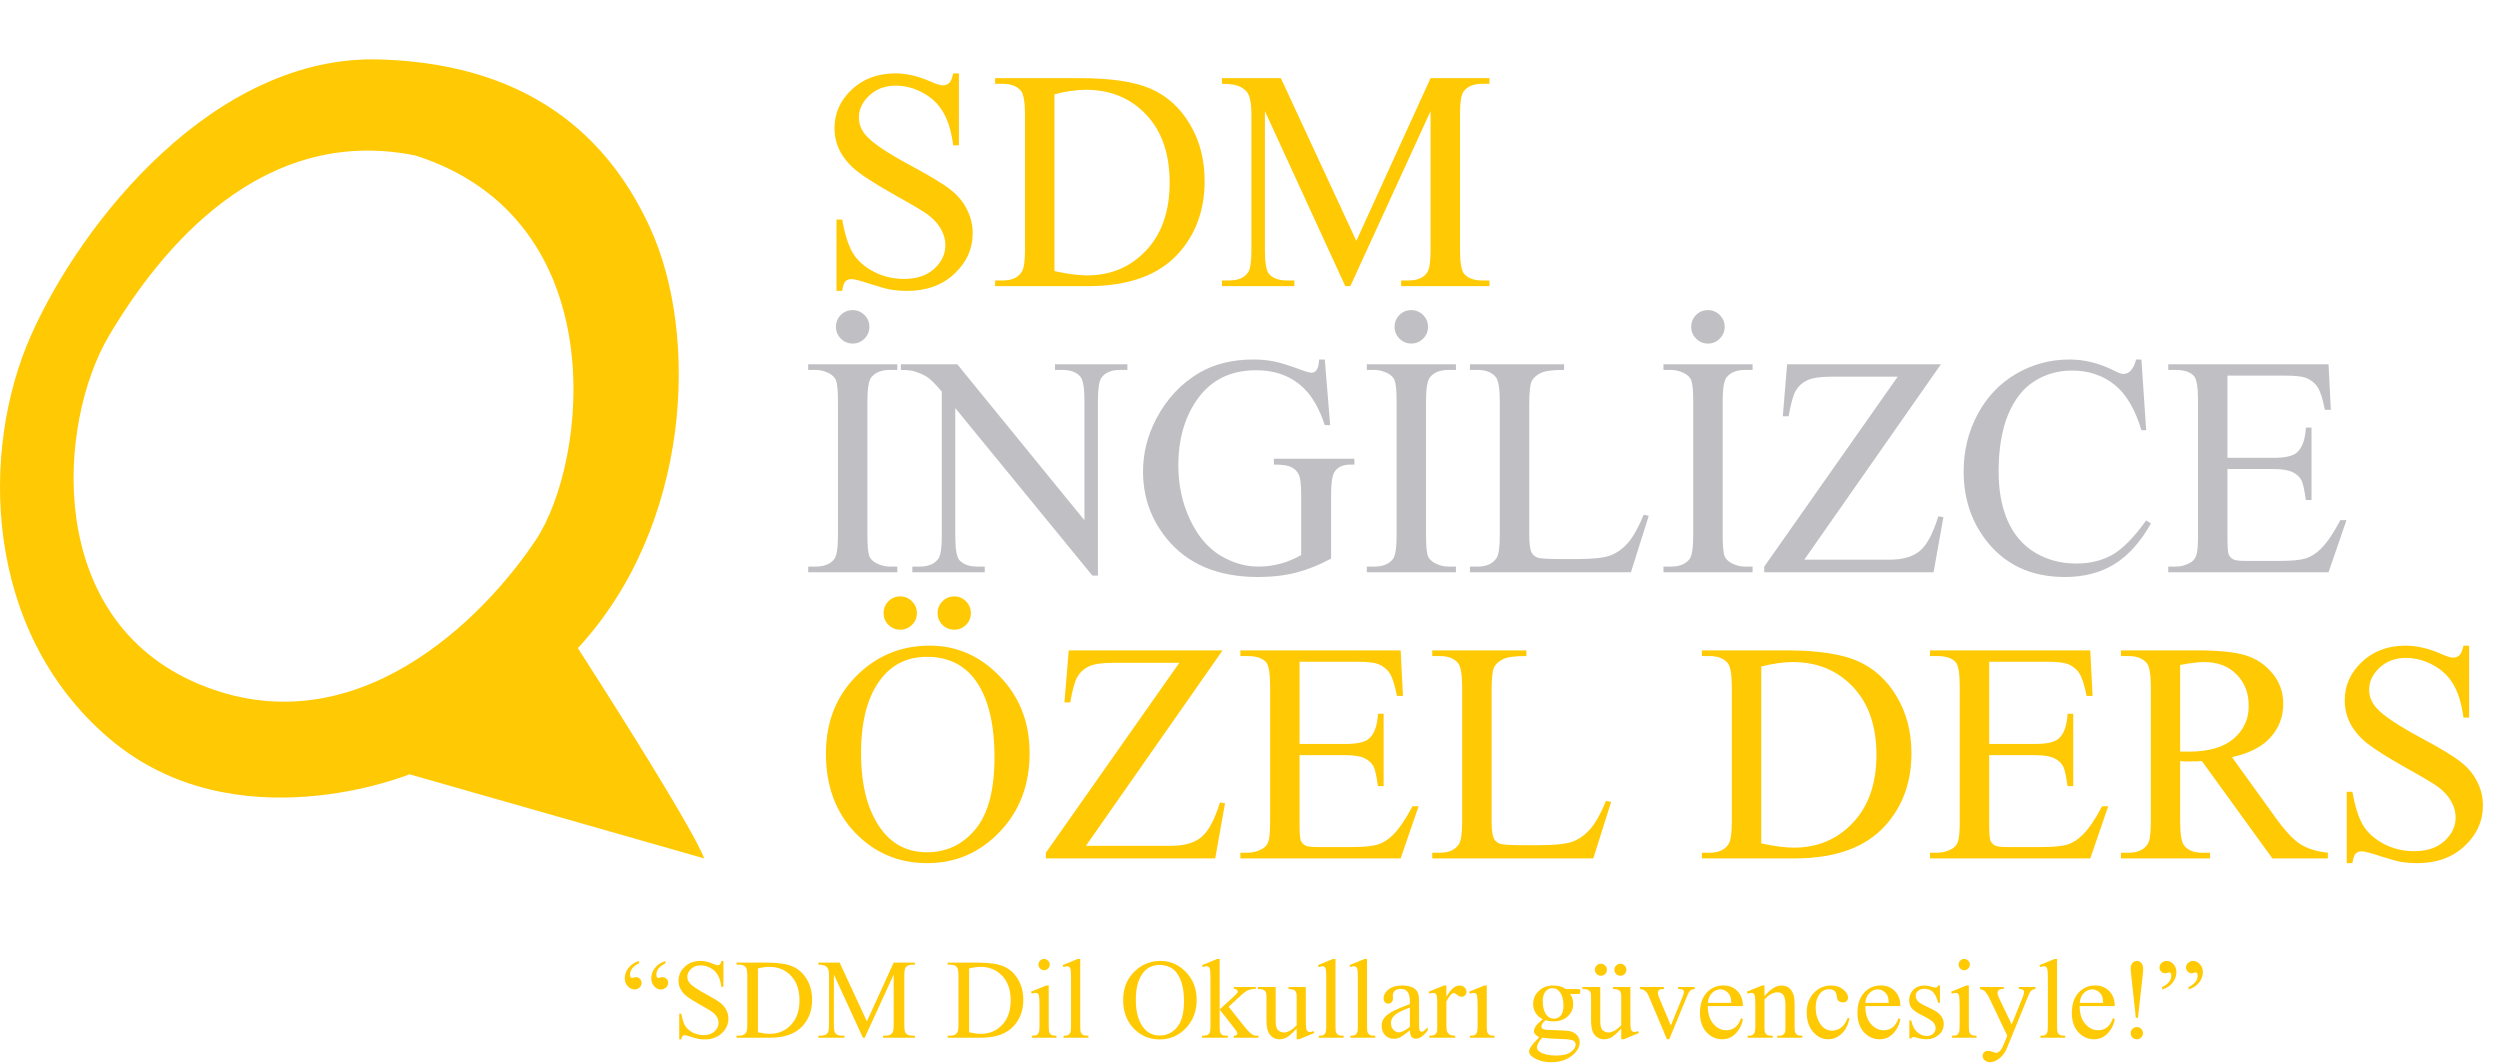 <svg xmlns="http://www.w3.org/2000/svg" width="1896" height="807" viewBox="0 0 1896 807" fill="none"><path d="M727.232 55.653V110.211H722.928C721.532 99.742 719.011 91.405 715.366 85.201C711.799 78.996 706.681 74.072 700.011 70.427C693.342 66.782 686.439 64.96 679.305 64.96C671.239 64.96 664.57 67.441 659.296 72.405C654.023 77.29 651.386 82.874 651.386 89.156C651.386 93.964 653.053 98.346 656.388 102.301C661.196 108.117 672.635 115.872 690.705 125.566C705.44 133.477 715.483 139.564 720.834 143.83C726.262 148.018 730.411 152.981 733.281 158.72C736.228 164.459 737.701 170.469 737.701 176.751C737.701 188.694 733.048 199.008 723.742 207.694C714.513 216.302 702.609 220.606 688.029 220.606C683.454 220.606 679.15 220.257 675.117 219.559C672.713 219.171 667.711 217.776 660.111 215.371C652.588 212.89 647.819 211.649 645.802 211.649C643.864 211.649 642.312 212.231 641.149 213.394C640.063 214.557 639.249 216.961 638.706 220.606H634.402V166.514H638.706C640.723 177.836 643.437 186.328 646.849 191.99C650.262 197.573 655.458 202.226 662.437 205.949C669.494 209.671 677.211 211.533 685.586 211.533C695.28 211.533 702.919 208.973 708.503 203.855C714.164 198.737 716.995 192.688 716.995 185.708C716.995 181.83 715.909 177.914 713.738 173.959C711.644 170.004 708.348 166.32 703.85 162.908C700.825 160.581 692.566 155.657 679.072 148.134C665.578 140.534 655.962 134.485 650.223 129.987C644.562 125.489 640.257 120.526 637.31 115.097C634.363 109.668 632.89 103.697 632.89 97.182C632.89 85.86 637.233 76.127 645.919 67.984C654.604 59.764 665.656 55.653 679.072 55.653C687.448 55.653 696.327 57.709 705.711 61.819C710.054 63.758 713.117 64.727 714.901 64.727C716.917 64.727 718.546 64.145 719.787 62.982C721.105 61.741 722.152 59.298 722.928 55.653H727.232ZM754.685 217V212.696H760.618C767.287 212.696 772.018 210.563 774.81 206.298C776.516 203.739 777.369 198 777.369 189.081V87.178C777.369 77.329 776.283 71.164 774.112 68.682C771.087 65.27 766.589 63.564 760.618 63.564H754.685V59.26H818.898C842.474 59.26 860.388 61.935 872.641 67.286C884.972 72.637 894.86 81.556 902.305 94.042C909.828 106.527 913.589 120.952 913.589 137.315C913.589 159.263 906.919 177.604 893.58 192.339C878.613 208.78 855.813 217 825.18 217H754.685ZM799.704 205.6C809.553 207.771 817.812 208.857 824.482 208.857C842.474 208.857 857.403 202.537 869.268 189.896C881.133 177.255 887.066 160.116 887.066 138.479C887.066 116.687 881.133 99.509 869.268 86.946C857.403 74.382 842.164 68.1 823.551 68.1C816.571 68.1 808.622 69.225 799.704 71.474V205.6ZM1020.26 217L959.306 84.27V189.663C959.306 199.357 960.353 205.406 962.446 207.81C965.316 211.067 969.853 212.696 976.057 212.696H981.641V217H926.734V212.696H932.318C938.987 212.696 943.718 210.68 946.51 206.647C948.216 204.165 949.069 198.504 949.069 189.663V86.597C949.069 79.617 948.293 74.576 946.742 71.474C945.656 69.225 943.64 67.364 940.693 65.89C937.824 64.339 933.171 63.564 926.734 63.564V59.26H971.404L1028.64 182.683L1084.94 59.26H1129.61V63.564H1124.14C1117.4 63.564 1112.63 65.58 1109.83 69.613C1108.13 72.094 1107.27 77.756 1107.27 86.597V189.663C1107.27 199.357 1108.36 205.406 1110.53 207.81C1113.4 211.067 1117.94 212.696 1124.14 212.696H1129.61V217H1062.6V212.696H1068.19C1074.94 212.696 1079.67 210.68 1082.38 206.647C1084.09 204.165 1084.94 198.504 1084.94 189.663V84.27L1024.1 217H1020.26Z" fill="#FFC904"></path><path d="M705.129 489.653C725.603 489.653 743.324 497.447 758.291 513.035C773.336 528.546 780.859 547.934 780.859 571.199C780.859 595.163 773.298 615.055 758.175 630.875C743.052 646.696 724.75 654.606 703.268 654.606C681.554 654.606 663.29 646.89 648.478 631.457C633.743 616.024 626.376 596.055 626.376 571.548C626.376 546.499 634.906 526.064 651.968 510.243C666.78 496.517 684.501 489.653 705.129 489.653ZM702.919 498.145C688.805 498.145 677.482 503.38 668.952 513.85C658.327 526.878 653.015 545.956 653.015 571.083C653.015 596.83 658.521 616.645 669.533 630.526C677.986 641.073 689.154 646.347 703.036 646.347C717.848 646.347 730.062 640.569 739.679 629.014C749.373 617.459 754.22 599.234 754.22 574.34C754.22 547.352 748.907 527.227 738.283 513.966C729.752 503.419 717.964 498.145 702.919 498.145ZM723.742 452.312C727.232 452.312 730.179 453.553 732.583 456.035C735.064 458.516 736.305 461.502 736.305 464.992C736.305 468.482 735.064 471.468 732.583 473.949C730.179 476.353 727.232 477.555 723.742 477.555C720.252 477.555 717.266 476.353 714.785 473.949C712.303 471.468 711.062 468.482 711.062 464.992C711.062 461.502 712.303 458.516 714.785 456.035C717.266 453.553 720.252 452.312 723.742 452.312ZM682.678 452.312C686.246 452.312 689.231 453.553 691.635 456.035C694.117 458.516 695.358 461.502 695.358 464.992C695.358 468.482 694.117 471.468 691.635 473.949C689.154 476.353 686.207 477.555 682.795 477.555C679.305 477.555 676.319 476.353 673.837 473.949C671.356 471.468 670.115 468.482 670.115 464.992C670.115 461.502 671.317 458.516 673.721 456.035C676.203 453.553 679.188 452.312 682.678 452.312ZM927.199 493.26L823.551 641.461H888.229C898.156 641.461 905.756 639.29 911.03 634.947C916.381 630.604 921.111 621.802 925.222 608.54L929.06 609.238L921.615 651H793.19V646.696L894.395 502.682H843.908C835.533 502.682 829.445 503.613 825.645 505.474C821.923 507.258 819.053 509.894 817.037 513.384C815.098 516.797 813.314 523.233 811.686 532.695H807.265L810.522 493.26H927.199ZM985.596 501.868V564.22H1020.26C1029.26 564.22 1035.27 562.862 1038.29 560.148C1042.32 556.581 1044.57 550.299 1045.04 541.303H1049.34V596.21H1045.04C1043.95 588.532 1042.87 583.607 1041.78 581.436C1040.39 578.722 1038.1 576.589 1034.92 575.038C1031.74 573.487 1026.85 572.711 1020.26 572.711H985.596V624.71C985.596 631.69 985.906 635.955 986.526 637.506C987.147 638.979 988.232 640.182 989.783 641.112C991.335 641.965 994.281 642.392 998.624 642.392H1025.38C1034.3 642.392 1040.77 641.771 1044.81 640.531C1048.84 639.29 1052.72 636.847 1056.44 633.202C1061.25 628.394 1066.17 621.143 1071.21 611.449H1075.87L1062.26 651H940.693V646.696H946.277C949.999 646.696 953.528 645.804 956.863 644.02C959.344 642.78 961.012 640.918 961.865 638.437C962.795 635.955 963.261 630.875 963.261 623.198V520.713C963.261 510.709 962.253 504.543 960.236 502.217C957.444 499.115 952.791 497.564 946.277 497.564H940.693V493.26H1062.26L1064 527.809H1059.46C1057.84 519.511 1056.01 513.811 1054 510.709C1052.06 507.607 1049.15 505.241 1045.27 503.613C1042.17 502.449 1036.7 501.868 1028.87 501.868H985.596ZM1218.02 607.377L1221.86 608.191L1208.36 651H1086.22V646.696H1092.15C1098.82 646.696 1103.59 644.524 1106.46 640.182C1108.09 637.7 1108.9 631.961 1108.9 622.965V521.178C1108.9 511.329 1107.82 505.164 1105.65 502.682C1102.62 499.27 1098.12 497.564 1092.15 497.564H1086.22V493.26H1157.64V497.564C1149.27 497.486 1143.37 498.262 1139.96 499.89C1136.63 501.519 1134.34 503.574 1133.1 506.056C1131.86 508.537 1131.24 514.47 1131.24 523.854V622.965C1131.24 629.402 1131.86 633.822 1133.1 636.226C1134.03 637.855 1135.46 639.057 1137.4 639.833C1139.34 640.608 1145.39 640.996 1155.55 640.996H1167.07C1179.17 640.996 1187.66 640.104 1192.54 638.32C1197.43 636.537 1201.89 633.396 1205.92 628.898C1209.95 624.322 1213.99 617.149 1218.02 607.377ZM1290.72 651V646.696H1296.66C1303.33 646.696 1308.06 644.563 1310.85 640.298C1312.55 637.739 1313.41 632 1313.41 623.081V521.178C1313.41 511.329 1312.32 505.164 1310.15 502.682C1307.13 499.27 1302.63 497.564 1296.66 497.564H1290.72V493.26H1354.94C1378.51 493.26 1396.43 495.935 1408.68 501.286C1421.01 506.637 1430.9 515.556 1438.34 528.042C1445.87 540.527 1449.63 554.952 1449.63 571.315C1449.63 593.263 1442.96 611.604 1429.62 626.339C1414.65 642.78 1391.85 651 1361.22 651H1290.72ZM1335.74 639.6C1345.59 641.771 1353.85 642.857 1360.52 642.857C1378.51 642.857 1393.44 636.537 1405.31 623.896C1417.17 611.255 1423.1 594.116 1423.1 572.479C1423.1 550.687 1417.17 533.509 1405.31 520.946C1393.44 508.382 1378.2 502.1 1359.59 502.1C1352.61 502.1 1344.66 503.225 1335.74 505.474V639.6ZM1508.61 501.868V564.22H1543.27C1552.27 564.22 1558.28 562.862 1561.3 560.148C1565.33 556.581 1567.58 550.299 1568.05 541.303H1572.35V596.21H1568.05C1566.96 588.532 1565.88 583.607 1564.79 581.436C1563.4 578.722 1561.11 576.589 1557.93 575.038C1554.75 573.487 1549.86 572.711 1543.27 572.711H1508.61V624.71C1508.61 631.69 1508.92 635.955 1509.54 637.506C1510.16 638.979 1511.24 640.182 1512.79 641.112C1514.34 641.965 1517.29 642.392 1521.63 642.392H1548.39C1557.31 642.392 1563.78 641.771 1567.82 640.531C1571.85 639.29 1575.73 636.847 1579.45 633.202C1584.26 628.394 1589.18 621.143 1594.22 611.449H1598.88L1585.27 651H1463.7V646.696H1469.29C1473.01 646.696 1476.54 645.804 1479.87 644.02C1482.35 642.78 1484.02 640.918 1484.87 638.437C1485.8 635.955 1486.27 630.875 1486.27 623.198V520.713C1486.27 510.709 1485.26 504.543 1483.25 502.217C1480.45 499.115 1475.8 497.564 1469.29 497.564H1463.7V493.26H1585.27L1587.01 527.809H1582.47C1580.84 519.511 1579.02 513.811 1577.01 510.709C1575.07 507.607 1572.16 505.241 1568.28 503.613C1565.18 502.449 1559.71 501.868 1551.88 501.868H1508.61ZM1765.46 651H1723.35L1669.95 577.248C1666 577.403 1662.78 577.481 1660.3 577.481C1659.29 577.481 1658.2 577.481 1657.04 577.481C1655.88 577.403 1654.67 577.326 1653.43 577.248V623.081C1653.43 633.008 1654.52 639.173 1656.69 641.577C1659.64 644.99 1664.06 646.696 1669.95 646.696H1676.12V651H1608.53V646.696H1614.46C1621.13 646.696 1625.9 644.524 1628.77 640.182C1630.4 637.777 1631.21 632.077 1631.21 623.081V521.178C1631.21 511.252 1630.13 505.086 1627.96 502.682C1624.93 499.27 1620.43 497.564 1614.46 497.564H1608.53V493.26H1666C1682.75 493.26 1695.08 494.5 1702.99 496.982C1710.98 499.386 1717.72 503.884 1723.23 510.476C1728.81 516.99 1731.61 524.784 1731.61 533.858C1731.61 543.552 1728.43 551.966 1722.07 559.101C1715.78 566.236 1706.01 571.277 1692.75 574.224L1725.32 619.475C1732.77 629.867 1739.17 636.769 1744.52 640.182C1749.87 643.594 1756.85 645.765 1765.46 646.696V651ZM1653.43 569.92C1654.91 569.92 1656.19 569.958 1657.27 570.036C1658.36 570.036 1659.25 570.036 1659.95 570.036C1674.99 570.036 1686.32 566.779 1693.92 560.264C1701.59 553.75 1705.43 545.452 1705.43 535.37C1705.43 525.521 1702.33 517.533 1696.13 511.407C1690 505.203 1681.86 502.1 1671.7 502.1C1667.2 502.1 1661.11 502.837 1653.43 504.311V569.92ZM1872.59 489.653V544.211H1868.29C1866.89 533.742 1864.37 525.405 1860.73 519.201C1857.16 512.997 1852.04 508.072 1845.37 504.427C1838.7 500.782 1831.8 498.96 1824.67 498.96C1816.6 498.96 1809.93 501.441 1804.66 506.405C1799.39 511.29 1796.75 516.874 1796.75 523.156C1796.75 527.964 1798.42 532.346 1801.75 536.301C1806.56 542.117 1818 549.872 1836.07 559.566C1850.8 567.477 1860.85 573.564 1866.2 577.83C1871.63 582.018 1875.77 586.981 1878.64 592.72C1881.59 598.459 1883.06 604.469 1883.06 610.751C1883.06 622.694 1878.41 633.008 1869.1 641.694C1859.88 650.302 1847.97 654.606 1833.39 654.606C1828.82 654.606 1824.51 654.257 1820.48 653.559C1818.08 653.171 1813.07 651.776 1805.47 649.371C1797.95 646.89 1793.18 645.649 1791.17 645.649C1789.23 645.649 1787.68 646.231 1786.51 647.394C1785.43 648.557 1784.61 650.961 1784.07 654.606H1779.77V600.514H1784.07C1786.09 611.836 1788.8 620.328 1792.21 625.99C1795.62 631.573 1800.82 636.226 1807.8 639.949C1814.86 643.671 1822.57 645.533 1830.95 645.533C1840.64 645.533 1848.28 642.973 1853.87 637.855C1859.53 632.737 1862.36 626.688 1862.36 619.708C1862.36 615.83 1861.27 611.914 1859.1 607.959C1857.01 604.004 1853.71 600.32 1849.21 596.908C1846.19 594.581 1837.93 589.657 1824.44 582.134C1810.94 574.534 1801.32 568.485 1795.59 563.987C1789.92 559.489 1785.62 554.526 1782.67 549.097C1779.73 543.668 1778.25 537.697 1778.25 531.182C1778.25 519.86 1782.6 510.127 1791.28 501.984C1799.97 493.764 1811.02 489.653 1824.44 489.653C1832.81 489.653 1841.69 491.709 1851.07 495.819C1855.42 497.758 1858.48 498.727 1860.26 498.727C1862.28 498.727 1863.91 498.145 1865.15 496.982C1866.47 495.741 1867.52 493.298 1868.29 489.653H1872.59Z" fill="#FFC904"></path><path d="M680.519 429.696V434H612.933V429.696H618.516C625.031 429.696 629.761 427.796 632.708 423.996C634.57 421.514 635.5 415.543 635.5 406.081V304.178C635.5 296.19 634.996 290.917 633.988 288.358C633.213 286.419 631.623 284.751 629.219 283.356C625.806 281.494 622.239 280.564 618.516 280.564H612.933V276.26H680.519V280.564H674.819C668.382 280.564 663.69 282.464 660.743 286.264C658.805 288.745 657.835 294.717 657.835 304.178V406.081C657.835 414.069 658.339 419.343 659.347 421.902C660.123 423.841 661.752 425.508 664.233 426.904C667.568 428.765 671.097 429.696 674.819 429.696H680.519ZM646.668 235.196C650.158 235.196 653.143 236.437 655.625 238.918C658.107 241.4 659.347 244.386 659.347 247.876C659.347 251.365 658.107 254.351 655.625 256.833C653.143 259.314 650.158 260.555 646.668 260.555C643.178 260.555 640.192 259.314 637.711 256.833C635.229 254.351 633.988 251.365 633.988 247.876C633.988 244.386 635.19 241.4 637.594 238.918C640.076 236.437 643.1 235.196 646.668 235.196ZM683.195 276.26H726.003L822.439 394.565V303.597C822.439 293.903 821.353 287.854 819.182 285.449C816.312 282.192 811.776 280.564 805.571 280.564H800.104V276.26H855.011V280.564H849.427C842.758 280.564 838.027 282.58 835.235 286.613C833.529 289.094 832.676 294.756 832.676 303.597V436.559H828.488L724.491 309.529V406.663C724.491 416.357 725.538 422.406 727.632 424.81C730.579 428.067 735.116 429.696 741.242 429.696H746.826V434H691.919V429.696H697.387C704.134 429.696 708.903 427.68 711.695 423.647C713.401 421.165 714.254 415.504 714.254 406.663V296.966C709.679 291.615 706.189 288.086 703.785 286.38C701.458 284.674 698.007 283.084 693.432 281.611C691.183 280.913 687.77 280.564 683.195 280.564V276.26ZM1004.72 272.653L1008.8 322.442H1004.72C1000.61 310.033 995.302 300.688 988.788 294.407C979.404 285.333 967.345 280.796 952.61 280.796C932.524 280.796 917.246 288.745 906.777 304.644C898.013 318.06 893.632 334.036 893.632 352.571C893.632 367.616 896.54 381.342 902.356 393.751C908.173 406.159 915.773 415.271 925.156 421.088C934.618 426.826 944.312 429.696 954.238 429.696C960.055 429.696 965.677 428.959 971.106 427.486C976.534 426.012 981.769 423.841 986.81 420.971V375.371C986.81 367.461 986.19 362.303 984.949 359.899C983.786 357.418 981.924 355.556 979.365 354.315C976.883 352.997 972.463 352.338 966.104 352.338V347.917H1027.18V352.338H1024.27C1018.22 352.338 1014.07 354.354 1011.82 358.387C1010.27 361.256 1009.49 366.918 1009.49 375.371V423.647C1000.58 428.455 991.773 431.984 983.088 434.233C974.402 436.482 964.747 437.606 954.122 437.606C923.644 437.606 900.495 427.835 884.674 408.292C872.809 393.634 866.876 376.728 866.876 357.573C866.876 343.691 870.211 330.391 876.88 317.672C884.791 302.55 895.648 290.917 909.452 282.774C921.007 276.027 934.656 272.653 950.4 272.653C956.138 272.653 961.334 273.119 965.987 274.049C970.718 274.98 977.388 277.035 985.996 280.215C990.339 281.843 993.247 282.658 994.72 282.658C996.194 282.658 997.435 281.998 998.443 280.68C999.529 279.284 1000.19 276.609 1000.42 272.653H1004.72ZM1104.18 429.696V434H1036.6V429.696H1042.18C1048.7 429.696 1053.43 427.796 1056.37 423.996C1058.24 421.514 1059.17 415.543 1059.17 406.081V304.178C1059.17 296.19 1058.66 290.917 1057.65 288.358C1056.88 286.419 1055.29 284.751 1052.88 283.356C1049.47 281.494 1045.9 280.564 1042.18 280.564H1036.6V276.26H1104.18V280.564H1098.48C1092.05 280.564 1087.36 282.464 1084.41 286.264C1082.47 288.745 1081.5 294.717 1081.5 304.178V406.081C1081.5 414.069 1082 419.343 1083.01 421.902C1083.79 423.841 1085.42 425.508 1087.9 426.904C1091.23 428.765 1094.76 429.696 1098.48 429.696H1104.18ZM1070.33 235.196C1073.82 235.196 1076.81 236.437 1079.29 238.918C1081.77 241.4 1083.01 244.386 1083.01 247.876C1083.01 251.365 1081.77 254.351 1079.29 256.833C1076.81 259.314 1073.82 260.555 1070.33 260.555C1066.84 260.555 1063.86 259.314 1061.38 256.833C1058.89 254.351 1057.65 251.365 1057.65 247.876C1057.65 244.386 1058.86 241.4 1061.26 238.918C1063.74 236.437 1066.77 235.196 1070.33 235.196ZM1246.57 390.377L1250.41 391.191L1236.91 434H1114.77V429.696H1120.7C1127.37 429.696 1132.14 427.524 1135.01 423.182C1136.64 420.7 1137.45 414.961 1137.45 405.965V304.178C1137.45 294.329 1136.37 288.164 1134.2 285.682C1131.17 282.27 1126.67 280.564 1120.7 280.564H1114.77V276.26H1186.2V280.564C1177.82 280.486 1171.93 281.262 1168.51 282.89C1165.18 284.519 1162.89 286.574 1161.65 289.056C1160.41 291.537 1159.79 297.47 1159.79 306.854V405.965C1159.79 412.402 1160.41 416.822 1161.65 419.226C1162.58 420.855 1164.02 422.057 1165.95 422.833C1167.89 423.608 1173.94 423.996 1184.1 423.996H1195.62C1207.72 423.996 1216.21 423.104 1221.09 421.32C1225.98 419.537 1230.44 416.396 1234.47 411.898C1238.5 407.322 1242.54 400.149 1246.57 390.377ZM1329.16 429.696V434H1261.58V429.696H1267.16C1273.67 429.696 1278.41 427.796 1281.35 423.996C1283.21 421.514 1284.14 415.543 1284.14 406.081V304.178C1284.14 296.19 1283.64 290.917 1282.63 288.358C1281.86 286.419 1280.27 284.751 1277.86 283.356C1274.45 281.494 1270.88 280.564 1267.16 280.564H1261.58V276.26H1329.16V280.564H1323.46C1317.03 280.564 1312.33 282.464 1309.39 286.264C1307.45 288.745 1306.48 294.717 1306.48 304.178V406.081C1306.48 414.069 1306.98 419.343 1307.99 421.902C1308.77 423.841 1310.4 425.508 1312.88 426.904C1316.21 428.765 1319.74 429.696 1323.46 429.696H1329.16ZM1295.31 235.196C1298.8 235.196 1301.79 236.437 1304.27 238.918C1306.75 241.4 1307.99 244.386 1307.99 247.876C1307.99 251.365 1306.75 254.351 1304.27 256.833C1301.79 259.314 1298.8 260.555 1295.31 260.555C1291.82 260.555 1288.84 259.314 1286.35 256.833C1283.87 254.351 1282.63 251.365 1282.63 247.876C1282.63 244.386 1283.83 241.4 1286.24 238.918C1288.72 236.437 1291.74 235.196 1295.31 235.196ZM1472.01 276.26L1368.37 424.461H1433.04C1442.97 424.461 1450.57 422.29 1455.84 417.947C1461.19 413.604 1465.93 404.802 1470.04 391.54L1473.87 392.238L1466.43 434H1338V429.696L1439.21 285.682H1388.72C1380.35 285.682 1374.26 286.613 1370.46 288.474C1366.74 290.258 1363.87 292.894 1361.85 296.384C1359.91 299.797 1358.13 306.233 1356.5 315.695H1352.08L1355.34 276.26H1472.01ZM1624.05 272.653L1627.66 326.281H1624.05C1619.25 310.227 1612.38 298.672 1603.46 291.615C1594.55 284.558 1583.84 281.029 1571.36 281.029C1560.89 281.029 1551.43 283.705 1542.97 289.056C1534.52 294.329 1527.85 302.782 1522.96 314.415C1518.16 326.048 1515.75 340.511 1515.75 357.805C1515.75 372.075 1518.04 384.444 1522.62 394.914C1527.19 405.383 1534.05 413.41 1543.21 418.994C1552.43 424.577 1562.94 427.369 1574.73 427.369C1584.97 427.369 1594 425.198 1601.83 420.855C1609.67 416.435 1618.28 407.71 1627.66 394.681L1631.27 397.008C1623.36 411.045 1614.13 421.32 1603.58 427.835C1593.03 434.349 1580.51 437.606 1566.01 437.606C1539.87 437.606 1519.63 427.912 1505.28 408.524C1494.58 394.1 1489.23 377.116 1489.23 357.573C1489.23 341.83 1492.76 327.366 1499.82 314.182C1506.87 300.999 1516.57 290.801 1528.9 283.588C1541.31 276.298 1554.84 272.653 1569.5 272.653C1580.9 272.653 1592.14 275.445 1603.23 281.029C1606.49 282.735 1608.81 283.588 1610.21 283.588C1612.3 283.588 1614.13 282.851 1615.68 281.378C1617.69 279.284 1619.13 276.376 1619.98 272.653H1624.05ZM1689.31 284.868V347.22H1723.98C1732.98 347.22 1738.99 345.862 1742.01 343.148C1746.04 339.581 1748.29 333.299 1748.76 324.303H1753.06V379.21H1748.76C1747.67 371.532 1746.59 366.607 1745.5 364.436C1744.1 361.722 1741.82 359.589 1738.64 358.038C1735.46 356.487 1730.57 355.711 1723.98 355.711H1689.31V407.71C1689.31 414.69 1689.62 418.955 1690.24 420.506C1690.86 421.979 1691.95 423.182 1693.5 424.112C1695.05 424.965 1698 425.392 1702.34 425.392H1729.1C1738.02 425.392 1744.49 424.771 1748.52 423.531C1752.56 422.29 1756.43 419.847 1760.16 416.202C1764.97 411.394 1769.89 404.143 1774.93 394.449H1779.58L1765.97 434H1644.41V429.696H1649.99C1653.72 429.696 1657.25 428.804 1660.58 427.02C1663.06 425.78 1664.73 423.918 1665.58 421.437C1666.51 418.955 1666.98 413.875 1666.98 406.198V303.713C1666.98 293.709 1665.97 287.543 1663.95 285.217C1661.16 282.115 1656.51 280.564 1649.99 280.564H1644.41V276.26H1765.97L1767.72 310.809H1763.18C1761.55 302.511 1759.73 296.811 1757.71 293.709C1755.78 290.607 1752.87 288.241 1748.99 286.613C1745.89 285.449 1740.42 284.868 1732.59 284.868H1689.31Z" fill="#C0C0C4"></path><path fill-rule="evenodd" clip-rule="evenodd" d="M315.163 117.968C466.391 166.302 445.972 349.892 406.344 409.542C366.717 469.191 269.013 568.071 151.034 518.882C33.056 469.691 43.455 320.869 82.647 254.643C121.841 188.416 198.775 94.196 315.163 117.968ZM492.968 172.638C530.666 254.643 523.801 399.047 438.258 491.546C531.582 637.027 534 651 534 651L310.604 587.219C310.604 587.219 178.192 641.445 82.647 559.884C-12.896 478.322 -15.16 341.603 23.38 254.643C61.919 167.683 162.837 41.481 287.808 45.075C412.779 48.669 466.715 115.529 492.968 172.638Z" fill="#FFC904"></path><path d="M484.689 728.757V730.479C482.226 731.766 480.462 733.11 479.398 734.51C478.335 735.91 477.803 737.435 477.803 739.087C477.803 740.067 477.943 740.739 478.223 741.103C478.475 741.494 478.783 741.69 479.146 741.69C479.51 741.69 480 741.592 480.616 741.396C481.232 741.173 481.792 741.061 482.296 741.061C483.444 741.061 484.438 741.494 485.277 742.362C486.145 743.202 486.579 744.238 486.579 745.47C486.579 746.813 486.061 747.975 485.025 748.955C483.99 749.907 482.702 750.383 481.162 750.383C479.286 750.383 477.593 749.571 476.081 747.947C474.569 746.324 473.813 744.322 473.813 741.942C473.813 739.143 474.737 736.539 476.585 734.132C478.461 731.696 481.162 729.905 484.689 728.757ZM504.72 728.883V730.479C501.892 732.102 500.031 733.558 499.135 734.846C498.239 736.133 497.791 737.645 497.791 739.381C497.791 740.165 497.945 740.753 498.253 741.145C498.561 741.536 498.883 741.732 499.219 741.732C499.527 741.732 499.989 741.62 500.604 741.396C501.22 741.173 501.836 741.061 502.452 741.061C503.6 741.061 504.594 741.48 505.434 742.32C506.301 743.132 506.735 744.14 506.735 745.344C506.735 746.715 506.189 747.905 505.098 748.913C504.034 749.921 502.718 750.425 501.15 750.425C499.303 750.425 497.637 749.627 496.153 748.031C494.67 746.436 493.928 744.448 493.928 742.068C493.928 739.129 494.866 736.455 496.741 734.048C498.617 731.612 501.276 729.891 504.72 728.883ZM548.644 728.757V748.451H547.09C546.586 744.672 545.676 741.662 544.36 739.423C543.073 737.183 541.225 735.406 538.817 734.09C536.41 732.774 533.918 732.116 531.343 732.116C528.431 732.116 526.024 733.012 524.12 734.804C522.216 736.567 521.265 738.583 521.265 740.851C521.265 742.586 521.867 744.168 523.07 745.596C524.806 747.695 528.935 750.495 535.458 753.994C540.777 756.85 544.402 759.047 546.334 760.587C548.294 762.099 549.791 763.89 550.827 765.962C551.891 768.034 552.423 770.203 552.423 772.471C552.423 776.782 550.743 780.505 547.384 783.641C544.052 786.748 539.755 788.302 534.492 788.302C532.84 788.302 531.287 788.176 529.831 787.924C528.963 787.784 527.158 787.28 524.414 786.412C521.699 785.516 519.977 785.068 519.249 785.068C518.549 785.068 517.989 785.278 517.569 785.698C517.177 786.118 516.883 786.986 516.688 788.302H515.134V768.775H516.688C517.415 772.863 518.395 775.928 519.627 777.972C520.859 779.987 522.734 781.667 525.254 783.011C527.801 784.354 530.587 785.026 533.61 785.026C537.11 785.026 539.867 784.103 541.883 782.255C543.926 780.407 544.948 778.224 544.948 775.704C544.948 774.304 544.556 772.891 543.772 771.463C543.017 770.035 541.827 768.705 540.203 767.474C539.111 766.634 536.13 764.856 531.259 762.141C526.388 759.397 522.916 757.214 520.845 755.59C518.801 753.966 517.247 752.174 516.184 750.215C515.12 748.255 514.588 746.1 514.588 743.748C514.588 739.661 516.156 736.147 519.291 733.208C522.426 730.241 526.416 728.757 531.259 728.757C534.282 728.757 537.488 729.499 540.875 730.982C542.443 731.682 543.549 732.032 544.192 732.032C544.92 732.032 545.508 731.822 545.956 731.402C546.432 730.954 546.81 730.073 547.09 728.757H548.644ZM558.554 787V785.446H560.695C563.103 785.446 564.811 784.676 565.818 783.137C566.434 782.213 566.742 780.141 566.742 776.922V740.137C566.742 736.581 566.35 734.356 565.566 733.46C564.475 732.228 562.851 731.612 560.695 731.612H558.554V730.059H581.733C590.244 730.059 596.711 731.024 601.134 732.956C605.585 734.888 609.154 738.107 611.842 742.614C614.557 747.121 615.915 752.328 615.915 758.235C615.915 766.158 613.507 772.779 608.692 778.098C603.289 784.033 595.059 787 584.001 787H558.554ZM574.805 782.885C578.36 783.669 581.341 784.061 583.749 784.061C590.244 784.061 595.633 781.779 599.916 777.216C604.199 772.653 606.341 766.466 606.341 758.655C606.341 750.789 604.199 744.588 599.916 740.053C595.633 735.518 590.132 733.25 583.413 733.25C580.894 733.25 578.024 733.656 574.805 734.468V782.885ZM654.422 787L632.418 739.087V777.132C632.418 780.631 632.796 782.815 633.552 783.683C634.588 784.858 636.225 785.446 638.465 785.446H640.48V787H620.66V785.446H622.676C625.083 785.446 626.791 784.718 627.799 783.263C628.415 782.367 628.723 780.323 628.723 777.132V739.927C628.723 737.407 628.443 735.588 627.883 734.468C627.491 733.656 626.763 732.984 625.699 732.452C624.663 731.892 622.984 731.612 620.66 731.612V730.059H636.785L657.445 774.612L677.77 730.059H693.895V731.612H691.921C689.485 731.612 687.764 732.34 686.756 733.796C686.14 734.692 685.832 736.735 685.832 739.927V777.132C685.832 780.631 686.224 782.815 687.008 783.683C688.044 784.858 689.681 785.446 691.921 785.446H693.895V787H669.707V785.446H671.723C674.158 785.446 675.866 784.718 676.846 783.263C677.462 782.367 677.77 780.323 677.77 777.132V739.087L655.808 787H654.422ZM718.712 787V785.446H720.854C723.261 785.446 724.969 784.676 725.977 783.137C726.592 782.213 726.9 780.141 726.9 776.922V740.137C726.9 736.581 726.508 734.356 725.725 733.46C724.633 732.228 723.009 731.612 720.854 731.612H718.712V730.059H741.892C750.402 730.059 756.869 731.024 761.292 732.956C765.743 734.888 769.312 738.107 772 742.614C774.715 747.121 776.073 752.328 776.073 758.235C776.073 766.158 773.666 772.779 768.851 778.098C763.448 784.033 755.217 787 744.159 787H718.712ZM734.963 782.885C738.518 783.669 741.5 784.061 743.907 784.061C750.402 784.061 755.791 781.779 760.074 777.216C764.357 772.653 766.499 766.466 766.499 758.655C766.499 750.789 764.357 744.588 760.074 740.053C755.791 735.518 750.29 733.25 743.571 733.25C741.052 733.25 738.182 733.656 734.963 734.468V782.885ZM791.862 727.287C793.038 727.287 794.032 727.707 794.844 728.547C795.684 729.359 796.104 730.353 796.104 731.528C796.104 732.704 795.684 733.712 794.844 734.552C794.032 735.392 793.038 735.812 791.862 735.812C790.687 735.812 789.679 735.392 788.839 734.552C787.999 733.712 787.579 732.704 787.579 731.528C787.579 730.353 787.985 729.359 788.797 728.547C789.637 727.707 790.659 727.287 791.862 727.287ZM795.348 747.401V778.308C795.348 780.715 795.516 782.325 795.852 783.137C796.215 783.921 796.733 784.508 797.405 784.9C798.105 785.292 799.365 785.488 801.185 785.488V787H782.498V785.488C784.374 785.488 785.633 785.306 786.277 784.942C786.921 784.578 787.425 783.977 787.789 783.137C788.181 782.297 788.377 780.687 788.377 778.308V763.484C788.377 759.313 788.251 756.612 787.999 755.38C787.803 754.484 787.495 753.868 787.075 753.532C786.655 753.168 786.081 752.986 785.354 752.986C784.57 752.986 783.618 753.196 782.498 753.616L781.91 752.104L793.5 747.401H795.348ZM819.241 727.287V778.308C819.241 780.715 819.409 782.311 819.745 783.095C820.109 783.879 820.655 784.48 821.383 784.9C822.111 785.292 823.468 785.488 825.456 785.488V787H806.602V785.488C808.365 785.488 809.569 785.306 810.213 784.942C810.857 784.578 811.361 783.977 811.725 783.137C812.089 782.297 812.271 780.687 812.271 778.308V743.37C812.271 739.031 812.173 736.371 811.977 735.392C811.781 734.384 811.459 733.698 811.011 733.334C810.591 732.97 810.045 732.788 809.373 732.788C808.645 732.788 807.721 733.012 806.602 733.46L805.888 731.99L817.352 727.287H819.241ZM880.214 728.757C887.604 728.757 894.001 731.57 899.404 737.197C904.835 742.796 907.551 749.795 907.551 758.193C907.551 766.844 904.821 774.024 899.362 779.735C893.903 785.446 887.297 788.302 879.542 788.302C871.703 788.302 865.111 785.516 859.764 779.945C854.445 774.374 851.785 767.166 851.785 758.319C851.785 749.277 854.865 741.9 861.023 736.189C866.37 731.234 872.767 728.757 880.214 728.757ZM879.416 731.822C874.321 731.822 870.234 733.712 867.154 737.491C863.319 742.194 861.401 749.081 861.401 758.151C861.401 767.446 863.389 774.598 867.364 779.609C870.416 783.417 874.447 785.32 879.458 785.32C884.805 785.32 889.214 783.235 892.686 779.063C896.185 774.892 897.935 768.313 897.935 759.327C897.935 749.585 896.017 742.32 892.182 737.533C889.102 733.726 884.847 731.822 879.416 731.822ZM924.978 727.287V765.584L934.762 756.64C936.833 754.736 938.037 753.532 938.373 753.028C938.597 752.692 938.709 752.356 938.709 752.021C938.709 751.461 938.471 750.985 937.995 750.593C937.547 750.173 936.791 749.935 935.728 749.879V748.535H952.44V749.879C950.145 749.935 948.227 750.285 946.688 750.929C945.176 751.573 943.51 752.72 941.69 754.372L931.822 763.484L941.69 775.956C944.434 779.399 946.282 781.583 947.233 782.507C948.577 783.823 949.753 784.676 950.761 785.068C951.461 785.348 952.678 785.488 954.414 785.488V787H935.728V785.488C936.791 785.46 937.505 785.306 937.869 785.026C938.261 784.718 938.457 784.299 938.457 783.767C938.457 783.123 937.897 782.087 936.777 780.659L924.978 765.584V778.35C924.978 780.841 925.146 782.479 925.481 783.263C925.845 784.047 926.349 784.606 926.993 784.942C927.637 785.278 929.037 785.46 931.192 785.488V787H911.624V785.488C913.584 785.488 915.053 785.25 916.033 784.774C916.621 784.466 917.069 783.991 917.377 783.347C917.797 782.423 918.007 780.827 918.007 778.56V743.538C918.007 739.087 917.909 736.371 917.713 735.392C917.517 734.384 917.195 733.698 916.747 733.334C916.299 732.942 915.711 732.746 914.983 732.746C914.396 732.746 913.514 732.984 912.338 733.46L911.624 731.99L923.046 727.287H924.978ZM990.317 748.535V771.841C990.317 776.292 990.415 779.021 990.611 780.029C990.835 781.009 991.171 781.695 991.619 782.087C992.095 782.479 992.641 782.675 993.257 782.675C994.125 782.675 995.104 782.437 996.196 781.961L996.784 783.431L985.278 788.176H983.389V780.029C980.085 783.613 977.566 785.866 975.83 786.79C974.094 787.714 972.261 788.176 970.329 788.176C968.174 788.176 966.298 787.56 964.702 786.328C963.134 785.068 962.043 783.459 961.427 781.499C960.811 779.539 960.503 776.768 960.503 773.185V756.01C960.503 754.19 960.307 752.93 959.915 752.23C959.523 751.531 958.935 750.999 958.151 750.635C957.396 750.243 956.01 750.061 953.994 750.089V748.535H967.474V774.276C967.474 777.86 968.09 780.211 969.321 781.331C970.581 782.451 972.093 783.011 973.856 783.011C975.06 783.011 976.418 782.633 977.93 781.877C979.469 781.121 981.289 779.679 983.389 777.552V755.758C983.389 753.574 982.983 752.104 982.171 751.349C981.387 750.565 979.735 750.145 977.216 750.089V748.535H990.317ZM1012.83 727.287V778.308C1012.83 780.715 1012.99 782.311 1013.33 783.095C1013.69 783.879 1014.24 784.48 1014.97 784.9C1015.69 785.292 1017.05 785.488 1019.04 785.488V787H1000.19V785.488C1001.95 785.488 1003.15 785.306 1003.8 784.942C1004.44 784.578 1004.94 783.977 1005.31 783.137C1005.67 782.297 1005.85 780.687 1005.85 778.308V743.37C1005.85 739.031 1005.76 736.371 1005.56 735.392C1005.36 734.384 1005.04 733.698 1004.59 733.334C1004.17 732.97 1003.63 732.788 1002.96 732.788C1002.23 732.788 1001.31 733.012 1000.19 733.46L999.472 731.99L1010.94 727.287H1012.83ZM1036.76 727.287V778.308C1036.76 780.715 1036.93 782.311 1037.26 783.095C1037.63 783.879 1038.17 784.48 1038.9 784.9C1039.63 785.292 1040.99 785.488 1042.98 785.488V787H1024.12V785.488C1025.88 785.488 1027.09 785.306 1027.73 784.942C1028.38 784.578 1028.88 783.977 1029.24 783.137C1029.61 782.297 1029.79 780.687 1029.79 778.308V743.37C1029.79 739.031 1029.69 736.371 1029.5 735.392C1029.3 734.384 1028.98 733.698 1028.53 733.334C1028.11 732.97 1027.56 732.788 1026.89 732.788C1026.16 732.788 1025.24 733.012 1024.12 733.46L1023.41 731.99L1034.87 727.287H1036.76ZM1069.26 781.457C1065.32 784.508 1062.84 786.272 1061.83 786.748C1060.32 787.448 1058.71 787.798 1057 787.798C1054.34 787.798 1052.14 786.888 1050.41 785.068C1048.7 783.249 1047.85 780.855 1047.85 777.888C1047.85 776.012 1048.27 774.388 1049.11 773.017C1050.25 771.113 1052.24 769.321 1055.07 767.642C1057.92 765.962 1062.66 763.918 1069.26 761.511V759.999C1069.26 756.164 1068.65 753.532 1067.42 752.104C1066.21 750.677 1064.45 749.963 1062.12 749.963C1060.36 749.963 1058.96 750.439 1057.92 751.391C1056.86 752.342 1056.33 753.434 1056.33 754.666L1056.41 757.102C1056.41 758.389 1056.08 759.383 1055.41 760.083C1054.76 760.783 1053.91 761.133 1052.84 761.133C1051.81 761.133 1050.95 760.769 1050.28 760.041C1049.64 759.313 1049.32 758.319 1049.32 757.06C1049.32 754.652 1050.55 752.44 1053.01 750.425C1055.48 748.409 1058.93 747.401 1063.38 747.401C1066.8 747.401 1069.6 747.975 1071.78 749.123C1073.43 749.991 1074.65 751.349 1075.44 753.196C1075.94 754.4 1076.19 756.864 1076.19 760.587V773.646C1076.19 777.314 1076.26 779.567 1076.4 780.407C1076.54 781.219 1076.77 781.765 1077.07 782.045C1077.41 782.325 1077.79 782.465 1078.21 782.465C1078.65 782.465 1079.05 782.367 1079.38 782.171C1079.97 781.807 1081.1 780.785 1082.78 779.105V781.457C1079.65 785.656 1076.65 787.756 1073.8 787.756C1072.43 787.756 1071.33 787.28 1070.52 786.328C1069.71 785.376 1069.29 783.753 1069.26 781.457ZM1069.26 778.728V764.072C1065.04 765.752 1062.31 766.942 1061.07 767.642C1058.86 768.873 1057.28 770.161 1056.33 771.505C1055.38 772.849 1054.9 774.318 1054.9 775.914C1054.9 777.93 1055.5 779.609 1056.71 780.953C1057.91 782.269 1059.3 782.927 1060.86 782.927C1062.99 782.927 1065.79 781.527 1069.26 778.728ZM1096.94 747.401V756.052C1100.15 750.285 1103.46 747.401 1106.85 747.401C1108.39 747.401 1109.66 747.877 1110.67 748.829C1111.67 749.753 1112.18 750.831 1112.18 752.062C1112.18 753.154 1111.81 754.078 1111.09 754.834C1110.36 755.59 1109.49 755.968 1108.48 755.968C1107.5 755.968 1106.4 755.492 1105.17 754.54C1103.96 753.56 1103.07 753.07 1102.48 753.07C1101.97 753.07 1101.43 753.35 1100.84 753.91C1099.58 755.058 1098.28 756.948 1096.94 759.579V778.014C1096.94 780.141 1097.2 781.751 1097.73 782.843C1098.1 783.599 1098.74 784.229 1099.67 784.732C1100.59 785.236 1101.92 785.488 1103.65 785.488V787H1083.96V785.488C1085.92 785.488 1087.38 785.18 1088.33 784.564C1089.03 784.117 1089.52 783.403 1089.8 782.423C1089.94 781.947 1090.01 780.589 1090.01 778.35V763.442C1090.01 758.963 1089.91 756.304 1089.71 755.464C1089.54 754.596 1089.21 753.966 1088.71 753.574C1088.23 753.182 1087.63 752.986 1086.9 752.986C1086.03 752.986 1085.05 753.196 1083.96 753.616L1083.54 752.104L1095.17 747.401H1096.94ZM1127.55 747.401V778.308C1127.55 780.715 1127.73 782.325 1128.09 783.137C1128.46 783.921 1128.98 784.508 1129.65 784.9C1130.35 785.292 1131.61 785.488 1133.43 785.488V787H1114.74V785.488C1116.62 785.488 1117.88 785.306 1118.52 784.942C1119.16 784.578 1119.67 783.977 1120.03 783.137C1120.42 782.297 1120.62 780.687 1120.62 778.308V763.484C1120.62 759.313 1120.49 756.612 1120.24 755.38C1120.05 754.484 1119.74 753.868 1119.32 753.532C1118.9 753.168 1118.32 752.986 1117.6 752.986C1116.81 752.986 1115.86 753.196 1114.74 753.616L1114.15 752.104L1125.74 747.401H1127.55ZM1170.04 772.975C1167.69 771.827 1165.89 770.231 1164.63 768.188C1163.37 766.116 1162.74 763.834 1162.74 761.343C1162.74 757.535 1164.17 754.26 1167.02 751.517C1169.9 748.773 1173.59 747.401 1178.06 747.401C1181.73 747.401 1184.91 748.297 1187.6 750.089H1195.74C1196.95 750.089 1197.65 750.131 1197.84 750.215C1198.04 750.271 1198.18 750.383 1198.26 750.551C1198.43 750.803 1198.51 751.251 1198.51 751.895C1198.51 752.622 1198.44 753.126 1198.3 753.406C1198.22 753.546 1198.07 753.658 1197.84 753.742C1197.65 753.826 1196.95 753.868 1195.74 753.868H1190.75C1192.31 755.884 1193.1 758.459 1193.1 761.595C1193.1 765.178 1191.73 768.243 1188.98 770.791C1186.24 773.339 1182.56 774.612 1177.94 774.612C1176.03 774.612 1174.09 774.332 1172.1 773.772C1170.87 774.836 1170.03 775.774 1169.58 776.586C1169.16 777.37 1168.95 778.042 1168.95 778.602C1168.95 779.077 1169.18 779.539 1169.62 779.987C1170.1 780.435 1171.01 780.757 1172.35 780.953C1173.14 781.065 1175.1 781.163 1178.23 781.247C1184 781.387 1187.74 781.583 1189.44 781.835C1192.05 782.199 1194.12 783.165 1195.66 784.732C1197.23 786.3 1198.01 788.232 1198.01 790.527C1198.01 793.691 1196.53 796.658 1193.56 799.43C1189.19 803.517 1183.5 805.561 1176.47 805.561C1171.07 805.561 1166.5 804.343 1162.78 801.907C1160.68 800.507 1159.63 799.052 1159.63 797.54C1159.63 796.868 1159.78 796.196 1160.09 795.524C1160.57 794.489 1161.55 793.047 1163.03 791.199C1163.23 790.947 1164.65 789.436 1167.31 786.664C1165.86 785.796 1164.82 785.026 1164.21 784.354C1163.62 783.655 1163.33 782.871 1163.33 782.003C1163.33 781.023 1163.72 779.875 1164.5 778.56C1165.31 777.244 1167.16 775.382 1170.04 772.975ZM1177.35 749.417C1175.28 749.417 1173.54 750.243 1172.14 751.895C1170.74 753.546 1170.04 756.08 1170.04 759.495C1170.04 763.918 1171 767.348 1172.9 769.783C1174.36 771.631 1176.2 772.555 1178.44 772.555C1180.57 772.555 1182.32 771.757 1183.69 770.161C1185.06 768.565 1185.75 766.06 1185.75 762.645C1185.75 758.193 1184.78 754.708 1182.85 752.188C1181.42 750.341 1179.59 749.417 1177.35 749.417ZM1169.62 787C1168.31 788.428 1167.31 789.757 1166.64 790.989C1165.97 792.221 1165.63 793.355 1165.63 794.391C1165.63 795.734 1166.45 796.91 1168.07 797.918C1170.87 799.654 1174.92 800.521 1180.21 800.521C1185.25 800.521 1188.95 799.626 1191.33 797.834C1193.74 796.07 1194.95 794.181 1194.95 792.165C1194.95 790.709 1194.23 789.674 1192.8 789.058C1191.35 788.442 1188.46 788.078 1184.15 787.966C1177.85 787.798 1173.01 787.476 1169.62 787ZM1236.48 748.535V771.841C1236.48 776.292 1236.57 779.021 1236.77 780.029C1236.99 781.009 1237.33 781.695 1237.78 782.087C1238.25 782.479 1238.8 782.675 1239.42 782.675C1240.28 782.675 1241.26 782.437 1242.35 781.961L1242.94 783.431L1231.44 788.176H1229.55V780.029C1226.24 783.613 1223.72 785.866 1221.99 786.79C1220.25 787.714 1218.42 788.176 1216.49 788.176C1214.33 788.176 1212.46 787.56 1210.86 786.328C1209.29 785.068 1208.2 783.459 1207.58 781.499C1206.97 779.539 1206.66 776.768 1206.66 773.185V756.01C1206.66 754.19 1206.47 752.93 1206.07 752.23C1205.68 751.531 1205.09 750.999 1204.31 750.635C1203.55 750.243 1202.17 750.061 1200.15 750.089V748.535H1213.63V774.276C1213.63 777.86 1214.25 780.211 1215.48 781.331C1216.74 782.451 1218.25 783.011 1220.01 783.011C1221.22 783.011 1222.58 782.633 1224.09 781.877C1225.63 781.121 1227.45 779.679 1229.55 777.552V755.758C1229.55 753.574 1229.14 752.104 1228.33 751.349C1227.55 750.565 1225.89 750.145 1223.37 750.089V748.535H1236.48ZM1228.92 730.898C1230.18 730.898 1231.24 731.346 1232.11 732.242C1233 733.138 1233.45 734.216 1233.45 735.476C1233.45 736.735 1233 737.813 1232.11 738.709C1231.24 739.577 1230.18 740.011 1228.92 740.011C1227.66 740.011 1226.58 739.577 1225.68 738.709C1224.79 737.813 1224.34 736.735 1224.34 735.476C1224.34 734.216 1224.79 733.138 1225.68 732.242C1226.58 731.346 1227.66 730.898 1228.92 730.898ZM1214.09 730.898C1215.38 730.898 1216.46 731.346 1217.33 732.242C1218.22 733.138 1218.67 734.216 1218.67 735.476C1218.67 736.735 1218.22 737.813 1217.33 738.709C1216.43 739.577 1215.37 740.011 1214.14 740.011C1212.88 740.011 1211.8 739.577 1210.9 738.709C1210.01 737.813 1209.56 736.735 1209.56 735.476C1209.56 734.216 1209.99 733.138 1210.86 732.242C1211.76 731.346 1212.83 730.898 1214.09 730.898ZM1243.78 748.535H1261.88V750.089H1260.71C1259.61 750.089 1258.77 750.355 1258.19 750.887C1257.63 751.419 1257.35 752.132 1257.35 753.028C1257.35 754.008 1257.64 755.17 1258.23 756.514L1267.17 777.762L1276.16 755.716C1276.8 754.148 1277.12 752.958 1277.12 752.146C1277.12 751.755 1277.01 751.433 1276.79 751.181C1276.48 750.761 1276.09 750.481 1275.61 750.341C1275.14 750.173 1274.17 750.089 1272.71 750.089V748.535H1285.27V750.089C1283.81 750.201 1282.81 750.495 1282.25 750.971C1281.27 751.811 1280.39 753.21 1279.6 755.17L1265.95 788.176H1264.23L1250.5 755.716C1249.89 754.204 1249.3 753.126 1248.74 752.482C1248.18 751.811 1247.46 751.251 1246.6 750.803C1246.12 750.551 1245.18 750.313 1243.78 750.089V748.535ZM1295.22 763.022C1295.19 768.733 1296.58 773.213 1299.38 776.46C1302.18 779.707 1305.47 781.331 1309.25 781.331C1311.77 781.331 1313.95 780.645 1315.8 779.273C1317.67 777.874 1319.24 775.494 1320.5 772.135L1321.8 772.975C1321.22 776.81 1319.51 780.309 1316.68 783.473C1313.85 786.608 1310.31 788.176 1306.06 788.176C1301.44 788.176 1297.48 786.384 1294.17 782.801C1290.9 779.189 1289.26 774.346 1289.26 768.271C1289.26 761.693 1290.94 756.57 1294.3 752.902C1297.69 749.207 1301.93 747.359 1307.02 747.359C1311.33 747.359 1314.88 748.787 1317.65 751.643C1320.42 754.47 1321.8 758.263 1321.8 763.022H1295.22ZM1295.22 760.587H1313.03C1312.89 758.123 1312.59 756.388 1312.15 755.38C1311.45 753.812 1310.4 752.58 1309 751.685C1307.62 750.789 1306.18 750.341 1304.67 750.341C1302.35 750.341 1300.26 751.251 1298.41 753.07C1296.59 754.862 1295.53 757.368 1295.22 760.587ZM1338.18 755.548C1342.69 750.117 1346.99 747.401 1351.07 747.401C1353.17 747.401 1354.98 747.933 1356.49 748.997C1358 750.033 1359.2 751.755 1360.1 754.162C1360.72 755.842 1361.02 758.417 1361.02 761.889V778.308C1361.02 780.743 1361.22 782.395 1361.61 783.263C1361.92 783.963 1362.41 784.508 1363.08 784.9C1363.78 785.292 1365.06 785.488 1366.9 785.488V787H1347.88V785.488H1348.68C1350.47 785.488 1351.72 785.222 1352.42 784.69C1353.14 784.131 1353.65 783.319 1353.93 782.255C1354.04 781.835 1354.1 780.519 1354.1 778.308V762.561C1354.1 759.061 1353.63 756.528 1352.71 754.96C1351.81 753.364 1350.29 752.566 1348.13 752.566C1344.8 752.566 1341.48 754.386 1338.18 758.025V778.308C1338.18 780.911 1338.33 782.521 1338.64 783.137C1339.03 783.949 1339.57 784.55 1340.24 784.942C1340.94 785.306 1342.34 785.488 1344.44 785.488V787H1325.42V785.488H1326.25C1328.21 785.488 1329.53 784.998 1330.2 784.019C1330.9 783.011 1331.25 781.107 1331.25 778.308V764.03C1331.25 759.411 1331.14 756.598 1330.92 755.59C1330.72 754.582 1330.4 753.896 1329.95 753.532C1329.53 753.168 1328.96 752.986 1328.23 752.986C1327.44 752.986 1326.51 753.196 1325.42 753.616L1324.79 752.104L1336.38 747.401H1338.18V755.548ZM1402.64 772.387C1401.6 777.454 1399.57 781.359 1396.55 784.103C1393.53 786.818 1390.18 788.176 1386.51 788.176C1382.15 788.176 1378.34 786.342 1375.09 782.675C1371.84 779.007 1370.22 774.052 1370.22 767.81C1370.22 761.763 1372.01 756.85 1375.6 753.07C1379.21 749.291 1383.53 747.401 1388.57 747.401C1392.35 747.401 1395.46 748.409 1397.89 750.425C1400.33 752.412 1401.55 754.484 1401.55 756.64C1401.55 757.703 1401.2 758.571 1400.5 759.243C1399.83 759.887 1398.87 760.209 1397.64 760.209C1395.99 760.209 1394.74 759.677 1393.9 758.613C1393.43 758.025 1393.11 756.906 1392.94 755.254C1392.8 753.602 1392.24 752.342 1391.26 751.475C1390.28 750.635 1388.92 750.215 1387.19 750.215C1384.39 750.215 1382.13 751.251 1380.42 753.322C1378.16 756.066 1377.02 759.691 1377.02 764.198C1377.02 768.789 1378.14 772.849 1380.38 776.376C1382.65 779.875 1385.7 781.625 1389.54 781.625C1392.28 781.625 1394.74 780.687 1396.93 778.812C1398.47 777.524 1399.97 775.186 1401.42 771.799L1402.64 772.387ZM1414.65 763.022C1414.62 768.733 1416.01 773.213 1418.81 776.46C1421.61 779.707 1424.89 781.331 1428.67 781.331C1431.19 781.331 1433.38 780.645 1435.22 779.273C1437.1 777.874 1438.67 775.494 1439.93 772.135L1441.23 772.975C1440.64 776.81 1438.93 780.309 1436.11 783.473C1433.28 786.608 1429.74 788.176 1425.48 788.176C1420.86 788.176 1416.9 786.384 1413.6 782.801C1410.32 779.189 1408.69 774.346 1408.69 768.271C1408.69 761.693 1410.37 756.57 1413.72 752.902C1417.11 749.207 1421.35 747.359 1426.45 747.359C1430.76 747.359 1434.3 748.787 1437.07 751.643C1439.84 754.47 1441.23 758.263 1441.23 763.022H1414.65ZM1414.65 760.587H1432.45C1432.31 758.123 1432.02 756.388 1431.57 755.38C1430.87 753.812 1429.82 752.58 1428.42 751.685C1427.05 750.789 1425.61 750.341 1424.1 750.341C1421.77 750.341 1419.69 751.251 1417.84 753.07C1416.02 754.862 1414.96 757.368 1414.65 760.587ZM1471.25 747.401V760.503H1469.87C1468.8 756.388 1467.43 753.588 1465.75 752.104C1464.1 750.621 1461.99 749.879 1459.41 749.879C1457.45 749.879 1455.87 750.397 1454.67 751.433C1453.46 752.468 1452.86 753.616 1452.86 754.876C1452.86 756.444 1453.31 757.787 1454.21 758.907C1455.07 760.055 1456.84 761.273 1459.5 762.561L1465.63 765.542C1471.31 768.313 1474.15 771.967 1474.15 776.502C1474.15 780.001 1472.82 782.829 1470.16 784.984C1467.53 787.112 1464.58 788.176 1461.3 788.176C1458.95 788.176 1456.26 787.756 1453.24 786.916C1452.32 786.636 1451.56 786.496 1450.97 786.496C1450.33 786.496 1449.82 786.86 1449.46 787.588H1448.07V773.856H1449.46C1450.24 777.776 1451.74 780.729 1453.95 782.717C1456.16 784.704 1458.64 785.698 1461.39 785.698C1463.32 785.698 1464.89 785.138 1466.09 784.019C1467.32 782.871 1467.94 781.499 1467.94 779.903C1467.94 777.972 1467.25 776.348 1465.88 775.032C1464.54 773.716 1461.83 772.051 1457.77 770.035C1453.72 768.02 1451.06 766.2 1449.8 764.576C1448.54 762.98 1447.91 760.965 1447.91 758.529C1447.91 755.366 1448.98 752.72 1451.14 750.593C1453.32 748.465 1456.14 747.401 1459.58 747.401C1461.09 747.401 1462.93 747.723 1465.08 748.367C1466.51 748.787 1467.46 748.997 1467.94 748.997C1468.38 748.997 1468.73 748.899 1468.99 748.703C1469.24 748.507 1469.53 748.073 1469.87 747.401H1471.25ZM1489.69 727.287C1490.86 727.287 1491.86 727.707 1492.67 728.547C1493.51 729.359 1493.93 730.353 1493.93 731.528C1493.93 732.704 1493.51 733.712 1492.67 734.552C1491.86 735.392 1490.86 735.812 1489.69 735.812C1488.51 735.812 1487.5 735.392 1486.67 734.552C1485.83 733.712 1485.41 732.704 1485.41 731.528C1485.41 730.353 1485.81 729.359 1486.62 728.547C1487.46 727.707 1488.48 727.287 1489.69 727.287ZM1493.17 747.401V778.308C1493.17 780.715 1493.34 782.325 1493.68 783.137C1494.04 783.921 1494.56 784.508 1495.23 784.9C1495.93 785.292 1497.19 785.488 1499.01 785.488V787H1480.32V785.488C1482.2 785.488 1483.46 785.306 1484.1 784.942C1484.75 784.578 1485.25 783.977 1485.62 783.137C1486.01 782.297 1486.2 780.687 1486.2 778.308V763.484C1486.2 759.313 1486.08 756.612 1485.83 755.38C1485.63 754.484 1485.32 753.868 1484.9 753.532C1484.48 753.168 1483.91 752.986 1483.18 752.986C1482.4 752.986 1481.44 753.196 1480.32 753.616L1479.74 752.104L1491.33 747.401H1493.17ZM1501.66 748.535H1519.59V750.089H1518.71C1517.45 750.089 1516.49 750.369 1515.85 750.929C1515.23 751.461 1514.93 752.132 1514.93 752.944C1514.93 754.036 1515.39 755.548 1516.31 757.479L1525.68 776.88L1534.28 755.632C1534.76 754.484 1535 753.35 1535 752.23C1535 751.727 1534.9 751.349 1534.7 751.097C1534.48 750.789 1534.13 750.551 1533.65 750.383C1533.18 750.187 1532.34 750.089 1531.13 750.089V748.535H1543.65V750.089C1542.61 750.201 1541.81 750.425 1541.25 750.761C1540.69 751.097 1540.08 751.727 1539.41 752.65C1539.16 753.042 1538.68 754.12 1537.98 755.884L1522.32 794.265C1520.8 797.988 1518.82 800.801 1516.35 802.705C1513.92 804.609 1511.57 805.561 1509.3 805.561C1507.65 805.561 1506.29 805.085 1505.23 804.133C1504.16 803.181 1503.63 802.089 1503.63 800.857C1503.63 799.682 1504.01 798.73 1504.76 798.002C1505.55 797.302 1506.61 796.952 1507.96 796.952C1508.88 796.952 1510.14 797.26 1511.73 797.876C1512.85 798.296 1513.55 798.506 1513.83 798.506C1514.67 798.506 1515.58 798.072 1516.56 797.204C1517.57 796.336 1518.58 794.657 1519.59 792.165L1522.32 785.488L1508.5 756.472C1508.08 755.604 1507.41 754.526 1506.49 753.238C1505.79 752.258 1505.21 751.601 1504.76 751.265C1504.12 750.817 1503.08 750.425 1501.66 750.089V748.535ZM1560.07 727.287V778.308C1560.07 780.715 1560.24 782.311 1560.57 783.095C1560.94 783.879 1561.48 784.48 1562.21 784.9C1562.94 785.292 1564.29 785.488 1566.28 785.488V787H1547.43V785.488C1549.19 785.488 1550.4 785.306 1551.04 784.942C1551.68 784.578 1552.19 783.977 1552.55 783.137C1552.91 782.297 1553.1 780.687 1553.1 778.308V743.37C1553.1 739.031 1553 736.371 1552.8 735.392C1552.61 734.384 1552.28 733.698 1551.84 733.334C1551.42 732.97 1550.87 732.788 1550.2 732.788C1549.47 732.788 1548.55 733.012 1547.43 733.46L1546.71 731.99L1558.18 727.287H1560.07ZM1577.24 763.022C1577.21 768.733 1578.6 773.213 1581.4 776.46C1584.2 779.707 1587.49 781.331 1591.27 781.331C1593.79 781.331 1595.97 780.645 1597.82 779.273C1599.69 777.874 1601.26 775.494 1602.52 772.135L1603.82 772.975C1603.24 776.81 1601.53 780.309 1598.7 783.473C1595.87 786.608 1592.33 788.176 1588.08 788.176C1583.46 788.176 1579.5 786.384 1576.19 782.801C1572.92 779.189 1571.28 774.346 1571.28 768.271C1571.28 761.693 1572.96 756.57 1576.32 752.902C1579.71 749.207 1583.95 747.359 1589.04 747.359C1593.35 747.359 1596.89 748.787 1599.67 751.643C1602.44 754.47 1603.82 758.263 1603.82 763.022H1577.24ZM1577.24 760.587H1595.05C1594.91 758.123 1594.61 756.388 1594.17 755.38C1593.47 753.812 1592.42 752.58 1591.02 751.685C1589.64 750.789 1588.2 750.341 1586.69 750.341C1584.37 750.341 1582.28 751.251 1580.43 753.07C1578.61 754.862 1577.55 757.368 1577.24 760.587ZM1621.42 771.925H1619.82L1616.13 737.911C1615.96 736.427 1615.88 735.322 1615.88 734.594C1615.88 732.83 1616.34 731.416 1617.26 730.353C1618.21 729.289 1619.35 728.757 1620.66 728.757C1621.98 728.757 1623.08 729.289 1623.98 730.353C1624.9 731.416 1625.37 732.998 1625.37 735.098C1625.37 735.77 1625.31 736.707 1625.2 737.911L1621.42 771.925ZM1620.58 778.896C1621.87 778.896 1622.96 779.357 1623.85 780.281C1624.78 781.177 1625.24 782.255 1625.24 783.515C1625.24 784.802 1624.78 785.908 1623.85 786.832C1622.96 787.728 1621.87 788.176 1620.58 788.176C1619.29 788.176 1618.18 787.728 1617.26 786.832C1616.36 785.908 1615.92 784.802 1615.92 783.515C1615.92 782.255 1616.36 781.177 1617.26 780.281C1618.18 779.357 1619.29 778.896 1620.58 778.896ZM1639.77 750.425V748.661C1642.6 747.065 1644.44 745.624 1645.31 744.336C1646.21 743.02 1646.66 741.508 1646.66 739.801C1646.66 739.017 1646.52 738.429 1646.24 738.037C1645.93 737.645 1645.59 737.449 1645.23 737.449C1644.95 737.449 1644.5 737.561 1643.88 737.785C1643.27 738.009 1642.65 738.121 1642.04 738.121C1640.86 738.121 1639.85 737.701 1639.01 736.861C1638.17 736.021 1637.75 735 1637.75 733.796C1637.75 732.452 1638.28 731.276 1639.35 730.269C1640.44 729.261 1641.76 728.757 1643.3 728.757C1645.14 728.757 1646.81 729.555 1648.29 731.15C1649.8 732.746 1650.56 734.762 1650.56 737.197C1650.56 740.137 1649.61 742.824 1647.71 745.26C1645.83 747.695 1643.18 749.417 1639.77 750.425ZM1659.8 750.425V748.661C1662.23 747.401 1663.98 746.072 1665.05 744.672C1666.14 743.244 1666.69 741.704 1666.69 740.053C1666.69 739.073 1666.55 738.387 1666.27 737.995C1665.99 737.631 1665.68 737.449 1665.34 737.449C1664.98 737.449 1664.49 737.561 1663.87 737.785C1663.23 738.009 1662.67 738.121 1662.19 738.121C1661.04 738.121 1660.04 737.687 1659.17 736.819C1658.33 735.951 1657.91 734.916 1657.91 733.712C1657.91 732.368 1658.43 731.206 1659.46 730.227C1660.5 729.247 1661.77 728.757 1663.28 728.757C1665.19 728.757 1666.9 729.583 1668.41 731.234C1669.92 732.858 1670.67 734.86 1670.67 737.239C1670.67 740.039 1669.74 742.656 1667.86 745.092C1666.01 747.499 1663.33 749.277 1659.8 750.425Z" fill="#FFC904"></path></svg>